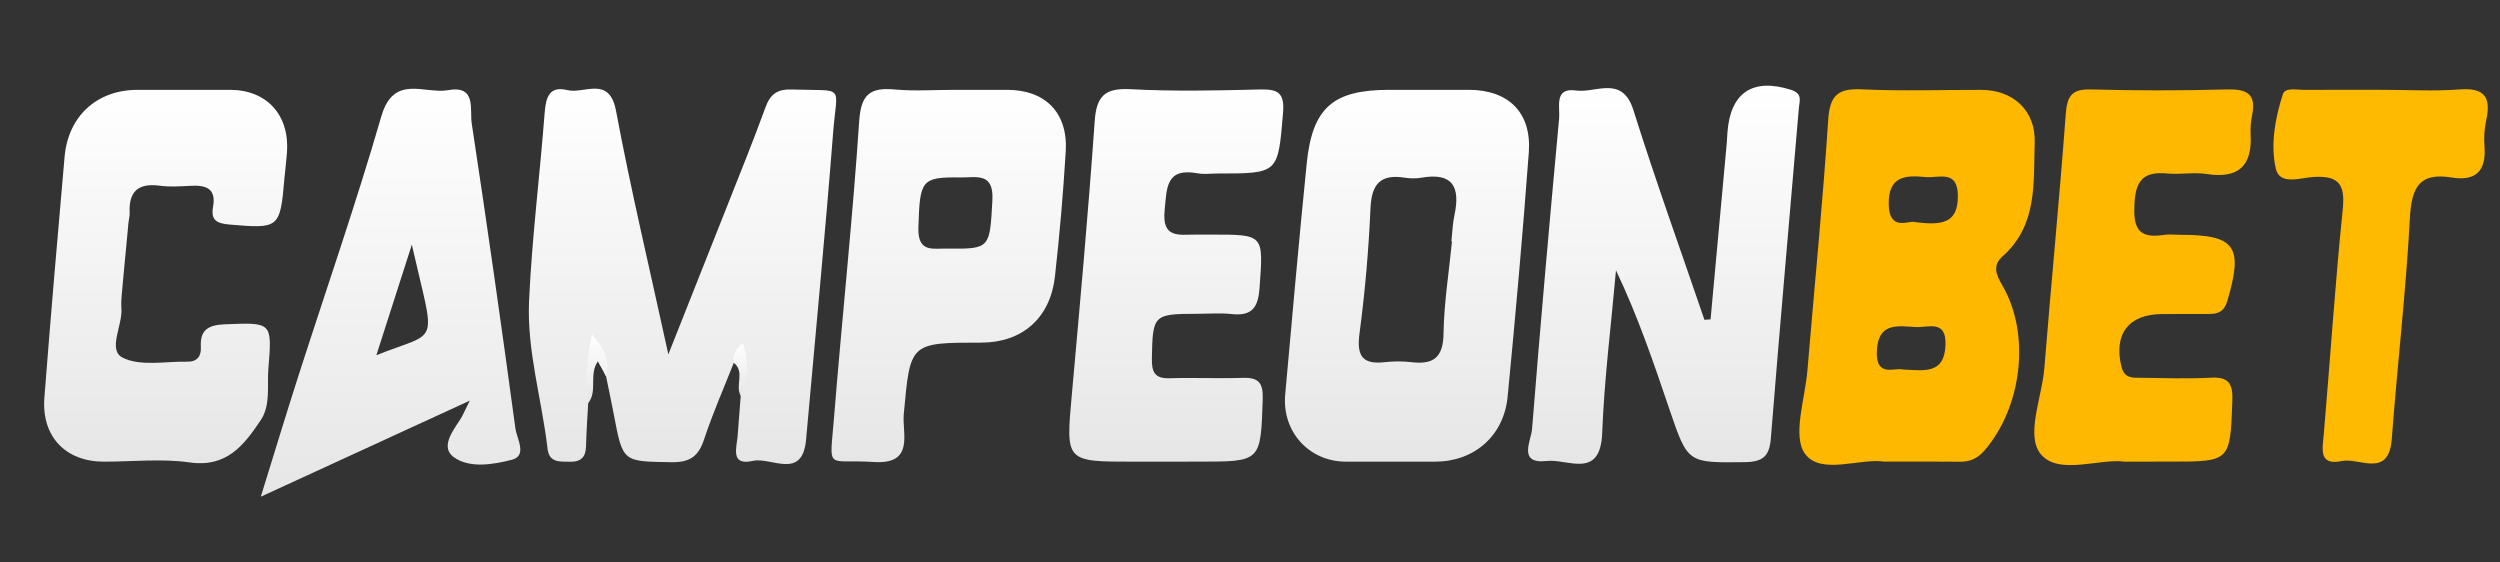 <?xml version="1.0" encoding="utf-8"?>
<!-- Generator: Adobe Illustrator 16.0.0, SVG Export Plug-In . SVG Version: 6.00 Build 0)  -->
<!DOCTYPE svg PUBLIC "-//W3C//DTD SVG 1.1//EN" "http://www.w3.org/Graphics/SVG/1.1/DTD/svg11.dtd">
<svg version="1.1" id="Layer_1" xmlns="http://www.w3.org/2000/svg" xmlns:xlink="http://www.w3.org/1999/xlink" x="0px" y="0px"
	 width="200px" height="45px" viewBox="0 78.5 200 45" enable-background="new 0 78.5 200 45" xml:space="preserve">
<rect x="0" y="78.5" width="200" height="45" fill="#333333" stroke="none"/>
<g>
	
		<linearGradient id="SVGID_1_" gradientUnits="userSpaceOnUse" x1="260.602" y1="-210.625" x2="260.602" y2="-180.592" gradientTransform="matrix(1 0 0 -1 -206 -95)">
		<stop  offset="0" style="stop-color:#E6E6E6"/>
		<stop  offset="1" style="stop-color:#FFFFFF"/>
	</linearGradient>
	<path fill="url(#SVGID_1_)" d="M58.705,107.521c-0.799,2.031-1.686,4.035-2.368,6.104c-0.453,1.376-1.126,1.875-2.63,1.851
		c-3.877-0.063-3.875,0.026-4.596-3.785c-0.195-1.029-0.416-2.056-0.624-3.082c-0.423-0.615,0.176-1.619-0.846-2.088
		c-0.907,1.324-0.045,2.886-0.585,4.226c-0.061,1.147-0.149,2.294-0.173,3.442c-0.019,0.886-0.409,1.273-1.298,1.25
		c-0.805-0.023-1.65,0.099-1.782-1.049c-0.454-3.943-1.66-7.826-1.478-11.812c0.229-5.027,0.862-10.035,1.249-15.057
		c0.096-1.241,0.371-2.167,1.816-1.812c1.362,0.335,3.357-1.209,3.898,1.686c1.167,6.239,2.646,12.42,4.179,19.454
		c1.759-4.436,3.233-8.138,4.697-11.844c1.038-2.629,2.105-5.247,3.069-7.903c0.391-1.079,0.957-1.482,2.126-1.442
		c4.323,0.148,3.599-0.492,3.292,3.444c-0.641,8.193-1.433,16.375-2.164,24.561c-0.292,3.279-2.784,1.376-4.251,1.705
		c-1.838,0.412-1.3-1.042-1.222-2.029c0.085-1.057,0.163-2.115,0.244-3.173C59.239,109.254,60.271,108.117,58.705,107.521z"/>
	
		<linearGradient id="SVGID_2_" gradientUnits="userSpaceOnUse" x1="339.113" y1="-210.603" x2="339.113" y2="-180.355" gradientTransform="matrix(1 0 0 -1 -206 -95)">
		<stop  offset="0" style="stop-color:#E6E6E6"/>
		<stop  offset="1" style="stop-color:#FFFFFF"/>
	</linearGradient>
	<path fill="url(#SVGID_2_)" d="M136.846,104.049c0.434-4.715,0.866-9.431,1.299-14.146c0.023-0.264,0.029-0.53,0.049-0.794
		c0.229-3.222,2.045-4.397,5.097-3.42c0.938,0.3,0.667,0.884,0.619,1.448c-0.749,8.811-1.536,17.619-2.242,26.431
		c-0.117,1.461-0.66,1.889-2.114,1.904c-4.521,0.047-4.523,0.114-5.986-4.189c-1.269-3.735-2.531-7.473-4.289-11.154
		c-0.385,4.344-0.937,8.682-1.105,13.033c-0.146,3.727-2.781,2.025-4.418,2.216c-2.365,0.272-1.268-1.61-1.191-2.558
		c0.66-8.287,1.397-16.567,2.166-24.845c0.084-0.893-0.431-2.494,1.344-2.235c1.584,0.231,3.705-1.27,4.601,1.579
		c1.769,5.627,3.772,11.181,5.679,16.765C136.514,104.07,136.68,104.061,136.846,104.049z"/>
	
		<linearGradient id="SVGID_3_" gradientUnits="userSpaceOnUse" x1="219.254" y1="-210.556" x2="219.254" y2="-180.686" gradientTransform="matrix(1 0 0 -1 -206 -95)">
		<stop  offset="0" style="stop-color:#E6E6E6"/>
		<stop  offset="1" style="stop-color:#FFFFFF"/>
	</linearGradient>
	<path fill="url(#SVGID_3_)" d="M9.831,101.057c-0.047,0.704-0.171,1.416-0.118,2.113c0.104,1.367-1.118,3.328,0.095,3.941
		c1.42,0.718,3.428,0.287,5.181,0.324c0.762,0.016,1.123-0.42,1.08-1.177c-0.08-1.383,0.613-1.765,1.931-1.815
		c3.757-0.145,3.779-0.199,3.471,3.545c-0.115,1.392,0.202,2.908-0.621,4.138c-1.329,1.981-2.708,3.79-5.667,3.369
		c-2.25-0.319-4.583-0.062-6.88-0.063c-3.069-0.002-4.995-2.021-4.752-5.127c0.501-6.424,1.047-12.844,1.616-19.263
		c0.289-3.27,2.603-5.354,5.829-5.354c2.473-0.001,4.946-0.004,7.419,0c2.933,0.006,4.76,2.019,4.544,5.012
		c-0.051,0.704-0.146,1.404-0.208,2.108c-0.344,3.972-0.422,3.996-4.408,3.654c-1.02-0.088-1.485-0.36-1.299-1.402
		c0.282-1.572-0.655-1.76-1.874-1.693c-0.792,0.043-1.601,0.096-2.382-0.01c-1.704-0.229-2.501,0.438-2.415,2.164
		c0.013,0.26-0.069,0.524-0.094,0.788C10.128,97.892,9.981,99.474,9.831,101.057z"/>
	<path fill="#FEB801" d="M169.984,115.432c-2.02-0.277-5.239,1.103-6.688-0.56c-1.292-1.481,0.062-4.55,0.251-6.914
		c0.546-6.784,1.212-13.56,1.715-20.347c0.107-1.451,0.497-1.994,2.008-1.955c3.625,0.096,7.254,0.096,10.879,0
		c1.582-0.042,2.375,0.337,2.018,2.062c-0.107,0.515-0.143,1.059-0.116,1.585c0.119,2.501-1.001,3.502-3.502,3.119
		c-1.037-0.159-2.127,0.054-3.179-0.044c-1.766-0.164-2.496,0.441-2.609,2.328c-0.113,1.899,0.186,2.928,2.331,2.588
		c0.433-0.068,0.884-0.01,1.325-0.009c4.426,0.001,5.053,0.924,3.775,5.27c-0.267,0.907-0.762,1.067-1.526,1.064
		c-1.238-0.005-2.478,0-3.715,0.005c-2.671,0.012-3.865,1.612-3.244,4.183c0.244,1.01,0.935,0.907,1.61,0.916
		c1.857,0.025,3.721,0.09,5.572-0.009c1.479-0.08,1.75,0.562,1.698,1.892c-0.183,4.822-0.142,4.824-5.003,4.824
		C172.523,115.432,171.461,115.432,169.984,115.432z"/>
	
		<linearGradient id="SVGID_4_" gradientUnits="userSpaceOnUse" x1="300.103" y1="-210.433" x2="300.103" y2="-180.624" gradientTransform="matrix(1 0 0 -1 -206 -95)">
		<stop  offset="0" style="stop-color:#E6E6E6"/>
		<stop  offset="1" style="stop-color:#FFFFFF"/>
	</linearGradient>
	<path fill="url(#SVGID_4_)" d="M92.792,115.434c-0.708,0-1.415,0-2.122,0c-5.443,0-5.408,0.002-4.928-5.312
		c0.657-7.306,1.321-14.611,1.834-21.927c0.143-2.037,0.831-2.668,2.873-2.559c3.438,0.184,6.896,0.108,10.342,0.022
		c1.445-0.036,1.99,0.257,1.852,1.883c-0.41,4.833-0.336,4.839-5.23,4.839c-0.531,0-1.076,0.081-1.59-0.014
		c-2.571-0.471-2.471,1.162-2.653,2.971c-0.226,2.26,1.156,1.926,2.467,1.931c0.443,0.002,0.885,0,1.327,0
		c4.174,0,4.107-0.004,3.803,4.243c-0.108,1.541-0.564,2.29-2.207,2.115c-0.961-0.104-1.944-0.021-2.917-0.021
		c-3.377,0.006-3.432,0.117-3.493,3.58c-0.02,1.142,0.264,1.609,1.446,1.574c1.942-0.059,3.891,0.035,5.834-0.031
		c1.287-0.043,1.633,0.435,1.588,1.719c-0.166,4.979-0.119,4.982-5.043,4.982C94.915,115.434,93.854,115.434,92.792,115.434z"/>
	<path fill="#FEB901" d="M190.701,85.687c2.029,0,4.068,0.12,6.087-0.034c1.979-0.151,2.508,0.635,2.114,2.44
		c-0.147,0.682-0.202,1.411-0.146,2.107c0.158,1.958-0.677,2.821-2.625,2.501c-2.613-0.43-3.211,0.827-3.34,3.246
		c-0.316,5.896-1.006,11.771-1.449,17.664c-0.238,3.19-2.589,1.478-3.994,1.771c-1.885,0.396-1.547-0.979-1.445-2.161
		c0.515-5.976,0.902-11.962,1.513-17.926c0.204-1.987-0.242-2.758-2.317-2.639c-1.029,0.059-2.731,0.701-3.035-0.666
		c-0.433-1.936-0.061-4.032,0.568-5.956c0.188-0.569,1.115-0.338,1.719-0.343C186.466,85.677,188.583,85.687,190.701,85.687z"/>
	
		<linearGradient id="SVGID_5_" gradientUnits="userSpaceOnUse" x1="253.762" y1="-205.747" x2="253.762" y2="-200.253" gradientTransform="matrix(1 0 0 -1 -206 -95)">
		<stop  offset="0" style="stop-color:#E6E6E6"/>
		<stop  offset="1" style="stop-color:#FFFFFF"/>
	</linearGradient>
	<path fill="url(#SVGID_5_)" d="M47.056,110.747c-0.234-1.706-0.163-3.384,0.307-5.493c1.076,1.252,1.438,2.191,1.125,3.355
		c-0.2-0.362-0.4-0.728-0.66-1.198C47.091,108.457,47.827,109.797,47.056,110.747z"/>
	
		<linearGradient id="SVGID_6_" gradientUnits="userSpaceOnUse" x1="265.221" y1="-205.169" x2="265.221" y2="-200.976" gradientTransform="matrix(1 0 0 -1 -206 -95)">
		<stop  offset="0" style="stop-color:#E6E6E6"/>
		<stop  offset="1" style="stop-color:#FFFFFF"/>
	</linearGradient>
	<path fill="url(#SVGID_6_)" d="M58.705,107.521c-0.11-0.569,0.061-1.033,0.728-1.545c0.479,1.498,0.458,2.844-0.175,4.193
		C58.786,109.348,59.62,108.253,58.705,107.521z"/>
	<path fill="#FEB800" d="M160.219,98.994c2.801-2.484,2.45-5.893,2.557-9.097c0.084-2.558-1.737-4.198-4.254-4.207
		c-3.182-0.01-6.365,0.108-9.539-0.043c-1.896-0.091-2.596,0.42-2.726,2.428c-0.435,6.693-1.108,13.37-1.663,20.055
		c-0.188,2.281-1.229,5.257-0.188,6.679c1.267,1.73,4.436,0.313,6.339,0.621c2.274,0,4.13-0.016,5.983,0.008
		c0.834,0.01,1.431-0.207,2.035-0.906c2.995-3.469,3.707-9.291,1.422-13.203C159.682,100.465,159.377,99.741,160.219,98.994z
		 M152.241,108.059c-0.692-0.176-2.164,0.658-2.095-1.432c0.082-2.385,1.688-2.039,3.139-1.963c0.982,0.053,2.434-0.617,2.354,1.438
		C155.552,108.428,153.995,108.15,152.241,108.059z M153.118,96.255c-0.44-0.105-1.986,0.757-2.021-1.409
		c-0.039-2.258,1.332-2.343,2.928-2.183c1.061,0.107,2.598-0.639,2.605,1.516C156.641,96.362,155.369,96.56,153.118,96.255z"/>
	
		<linearGradient id="SVGID_7_" gradientUnits="userSpaceOnUse" x1="318.56" y1="-210.434" x2="318.56" y2="-180.686" gradientTransform="matrix(1 0 0 -1 -206 -95)">
		<stop  offset="0" style="stop-color:#E6E6E6"/>
		<stop  offset="1" style="stop-color:#FFFFFF"/>
	</linearGradient>
	<path fill="url(#SVGID_7_)" d="M117.498,85.687c-1.236-0.001-2.477,0-3.713,0c-0.885,0-1.77,0-2.652,0
		c-4.488,0-6.145,1.424-6.596,5.893c-0.621,6.152-1.167,12.313-1.721,18.471c-0.271,2.985,1.908,5.377,4.851,5.381
		c2.388,0.004,4.772,0.004,7.159,0c3.088-0.002,5.479-2.048,5.783-5.188c0.633-6.507,1.209-13.019,1.695-19.537
		C122.544,87.51,120.686,85.689,117.498,85.687z M116.357,95.7c-0.146,0.688-0.166,1.402-0.246,2.105
		c0.017,0.001,0.031,0.003,0.048,0.005c-0.242,2.463-0.64,4.924-0.677,7.39c-0.029,1.927-0.828,2.479-2.568,2.274
		c-0.698-0.082-1.421-0.08-2.12-0.002c-1.804,0.204-2.272-0.494-2.035-2.285c0.442-3.326,0.735-6.682,0.88-10.034
		c0.086-1.963,0.825-2.742,2.752-2.438c0.432,0.068,0.896,0.075,1.322,0C116.236,92.273,116.833,93.48,116.357,95.7z"/>
	
		<linearGradient id="SVGID_8_" gradientUnits="userSpaceOnUse" x1="237.244" y1="-213.236" x2="237.244" y2="-180.601" gradientTransform="matrix(1 0 0 -1 -206 -95)">
		<stop  offset="0" style="stop-color:#E6E6E6"/>
		<stop  offset="1" style="stop-color:#FFFFFF"/>
	</linearGradient>
	<path fill="url(#SVGID_8_)" d="M41.23,112.757c-1.103-8.146-2.261-16.283-3.496-24.408c-0.163-1.072,0.399-3.052-1.88-2.637
		c-1.884,0.343-4.358-1.324-5.349,2.099c-2.04,7.042-4.455,13.975-6.696,20.96c-0.958,2.985-1.865,5.988-2.945,9.465
		c5.704-2.621,10.889-5.006,16.719-7.686c-0.458,0.912-0.581,1.23-0.764,1.508c-0.637,0.967-1.612,2.248-0.49,3.033
		c1.275,0.893,3.145,0.568,4.618,0.19C42.211,114.958,41.342,113.584,41.23,112.757z M30.109,106.916
		c1.024-3.189,1.931-6.016,2.838-8.84C34.84,106.43,35.229,104.866,30.109,106.916z"/>
	
		<linearGradient id="SVGID_9_" gradientUnits="userSpaceOnUse" x1="281.897" y1="-210.472" x2="281.897" y2="-180.627" gradientTransform="matrix(1 0 0 -1 -206 -95)">
		<stop  offset="0" style="stop-color:#E6E6E6"/>
		<stop  offset="1" style="stop-color:#FFFFFF"/>
	</linearGradient>
	<path fill="url(#SVGID_9_)" d="M80.597,85.688c-1.413-0.003-2.825,0-4.239,0c-1.589,0-3.189,0.114-4.765-0.029
		c-1.938-0.175-2.708,0.338-2.854,2.503c-0.533,7.922-1.38,15.824-2.016,23.74c-0.352,4.377-0.693,3.306,3.173,3.558
		c3.297,0.215,2.266-2.29,2.404-3.801c0.525-5.742,0.449-5.749,6.194-5.749c3.268,0,5.525-1.947,5.901-5.288
		c0.375-3.331,0.662-6.676,0.865-10.022C85.445,87.529,83.629,85.694,80.597,85.688z M79.391,94.531
		c-0.212,3.795-0.166,3.892-3.492,3.859c-1.144-0.063-2.494,0.441-2.427-1.68c0.118-3.805,0.207-4.055,3.381-4.014
		C78.094,92.712,79.518,92.257,79.391,94.531z"/>
</g>
</svg>
